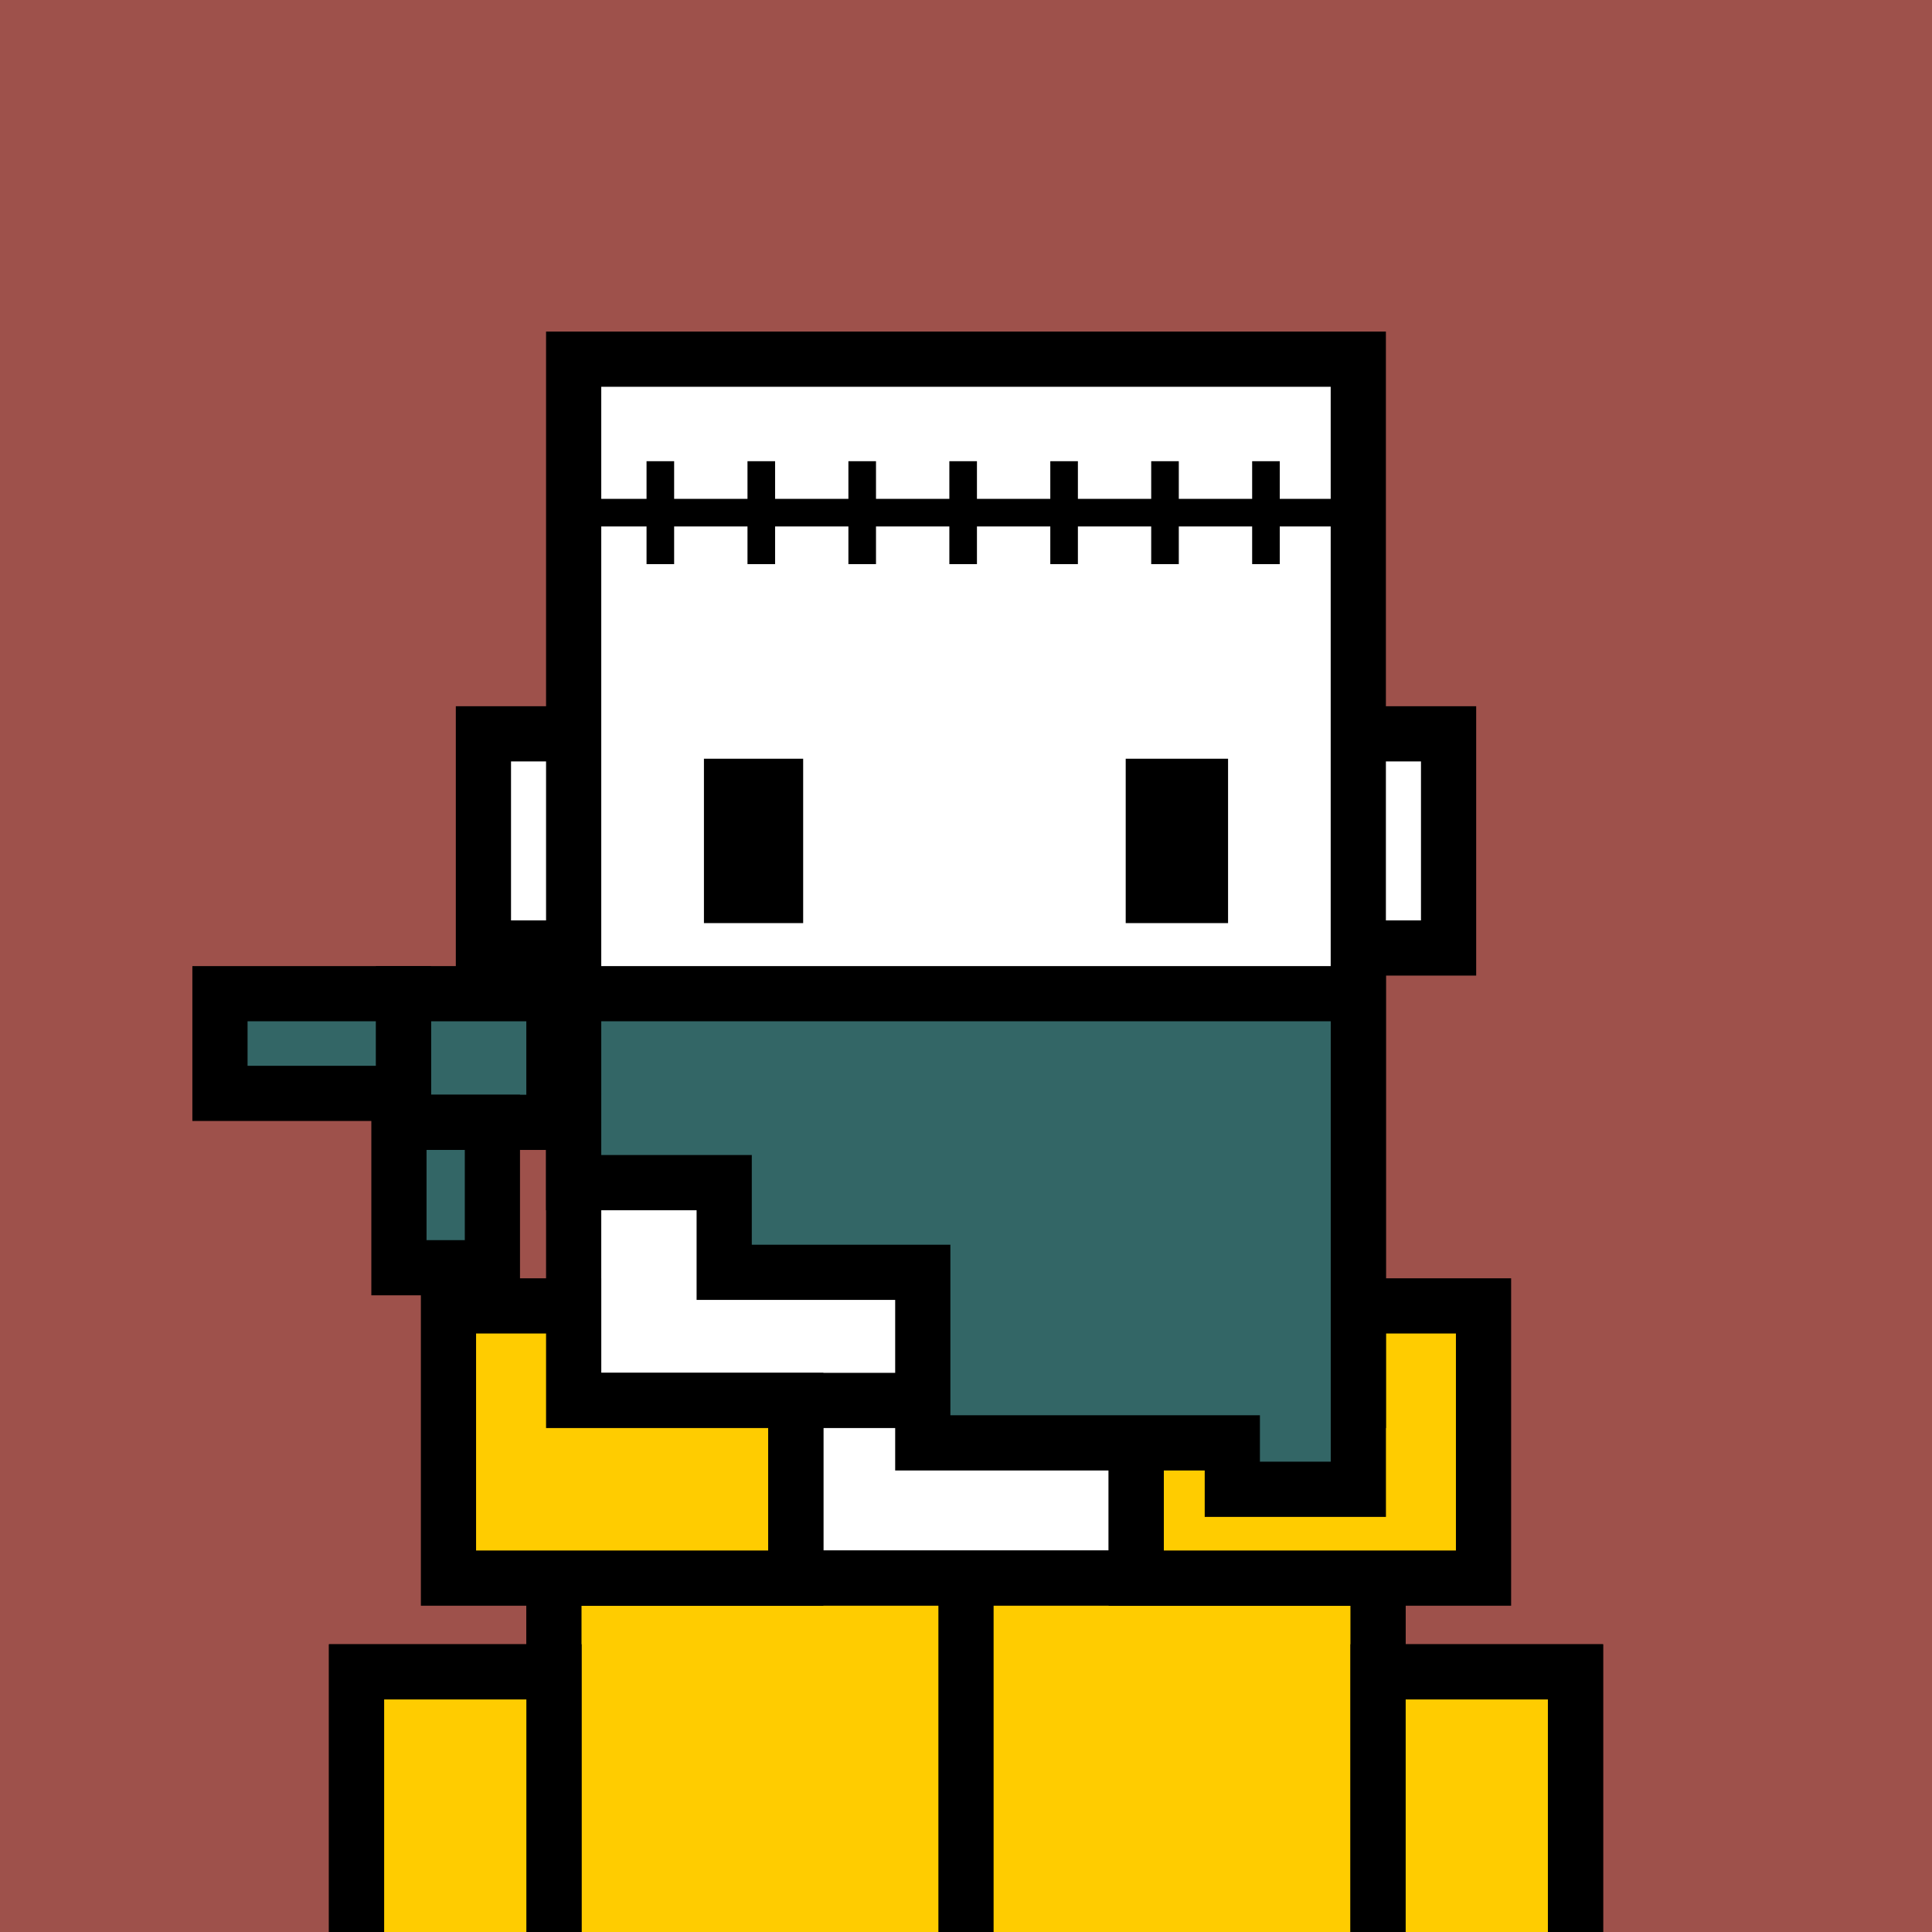 <svg xmlns="http://www.w3.org/2000/svg" xml:space="preserve" fill-rule="evenodd" clip-rule="evenodd" image-rendering="optimizeQuality" shape-rendering="geometricPrecision" text-rendering="geometricPrecision" viewBox="0 0 413 413"><path fill="#9E514B" d="M0 0h413v413H0z"/><defs><clipPath id="a"><path d="M0 0h413v413H0z"/></clipPath></defs><g fill="#fff" stroke="#000" stroke-miterlimit="22.926" stroke-width="11.8" clip-path="url(#a)"><path d="M206.5 156.87h103.16v45.78H206.5z"/><path d="M103.34 156.87H242.9v45.78H103.34z"/><path d="M122.63 76.78h167.73v222.59H122.63zM170.11 299.37h72.79v37.98h-72.79zM118.41 337.35h176.17v151.91H118.41z"/><path d="M76.22 357.39h42.2v133.98h-42.2zM294.59 357.39h42.2v133.98h-42.2z"/></g><path fill="none" d="M0 0h413v413H0z"/><defs><clipPath id="b"><path d="M0 0h413v413H0z"/></clipPath></defs><g stroke="#000" stroke-miterlimit="22.926" stroke-width="11.8" clip-path="url(#b)"><path fill="#fc0" d="M118.41 337.35h176.17v151.91H118.41z"/><path fill="#fc0" d="M76.22 357.39h42.2v133.98h-42.2zM294.59 357.39h42.2v133.98h-42.2z"/><path fill="none" d="M206.5 337.35v154.02"/><path fill="#fc0" d="M95.87 279.16h26.76v20.21h47.48v37.98H95.87zm147.02 20.21h47.48v-20.21h26.76v58.19h-74.24z"/></g><path fill="none" d="M0 0h413v413H0z"/><g fill="none"><g stroke="#000" stroke-miterlimit="22.926" stroke-width="5.9"><path d="M122.79 109.59h166.2M141.16 98.59v22M162.74 98.59v22M184.31 98.59v22M205.89 98.59v22M227.47 98.59v22M249.04 98.59v22M270.62 98.59v22"/></g><path d="M0 0h413v413H0z"/></g><path fill="none" d="M0 0h413v413H0z"/><path fill="#366" stroke="#000" stroke-miterlimit="22.926" stroke-width="11.8" d="M86.24 212.42h32.17v27.5H86.24z"/><path fill="#366" stroke="#000" stroke-miterlimit="22.926" stroke-width="11.8" d="M47.02 212.42h39.22v21.31H47.02zM105.26 239.92V271H85.28v-31.08zM122.63 212.42h167.74v105.94h-26.94v-9.92h-66.17v-36.46h-42.45v-19.17h-32.18z"/><path d="M150.48 197.33v-35.14h21.21v35.14zM240.64 197.33v-35.14h21.88v35.14z"/><path fill="none" d="M0 0h413v413H0z"/></svg>